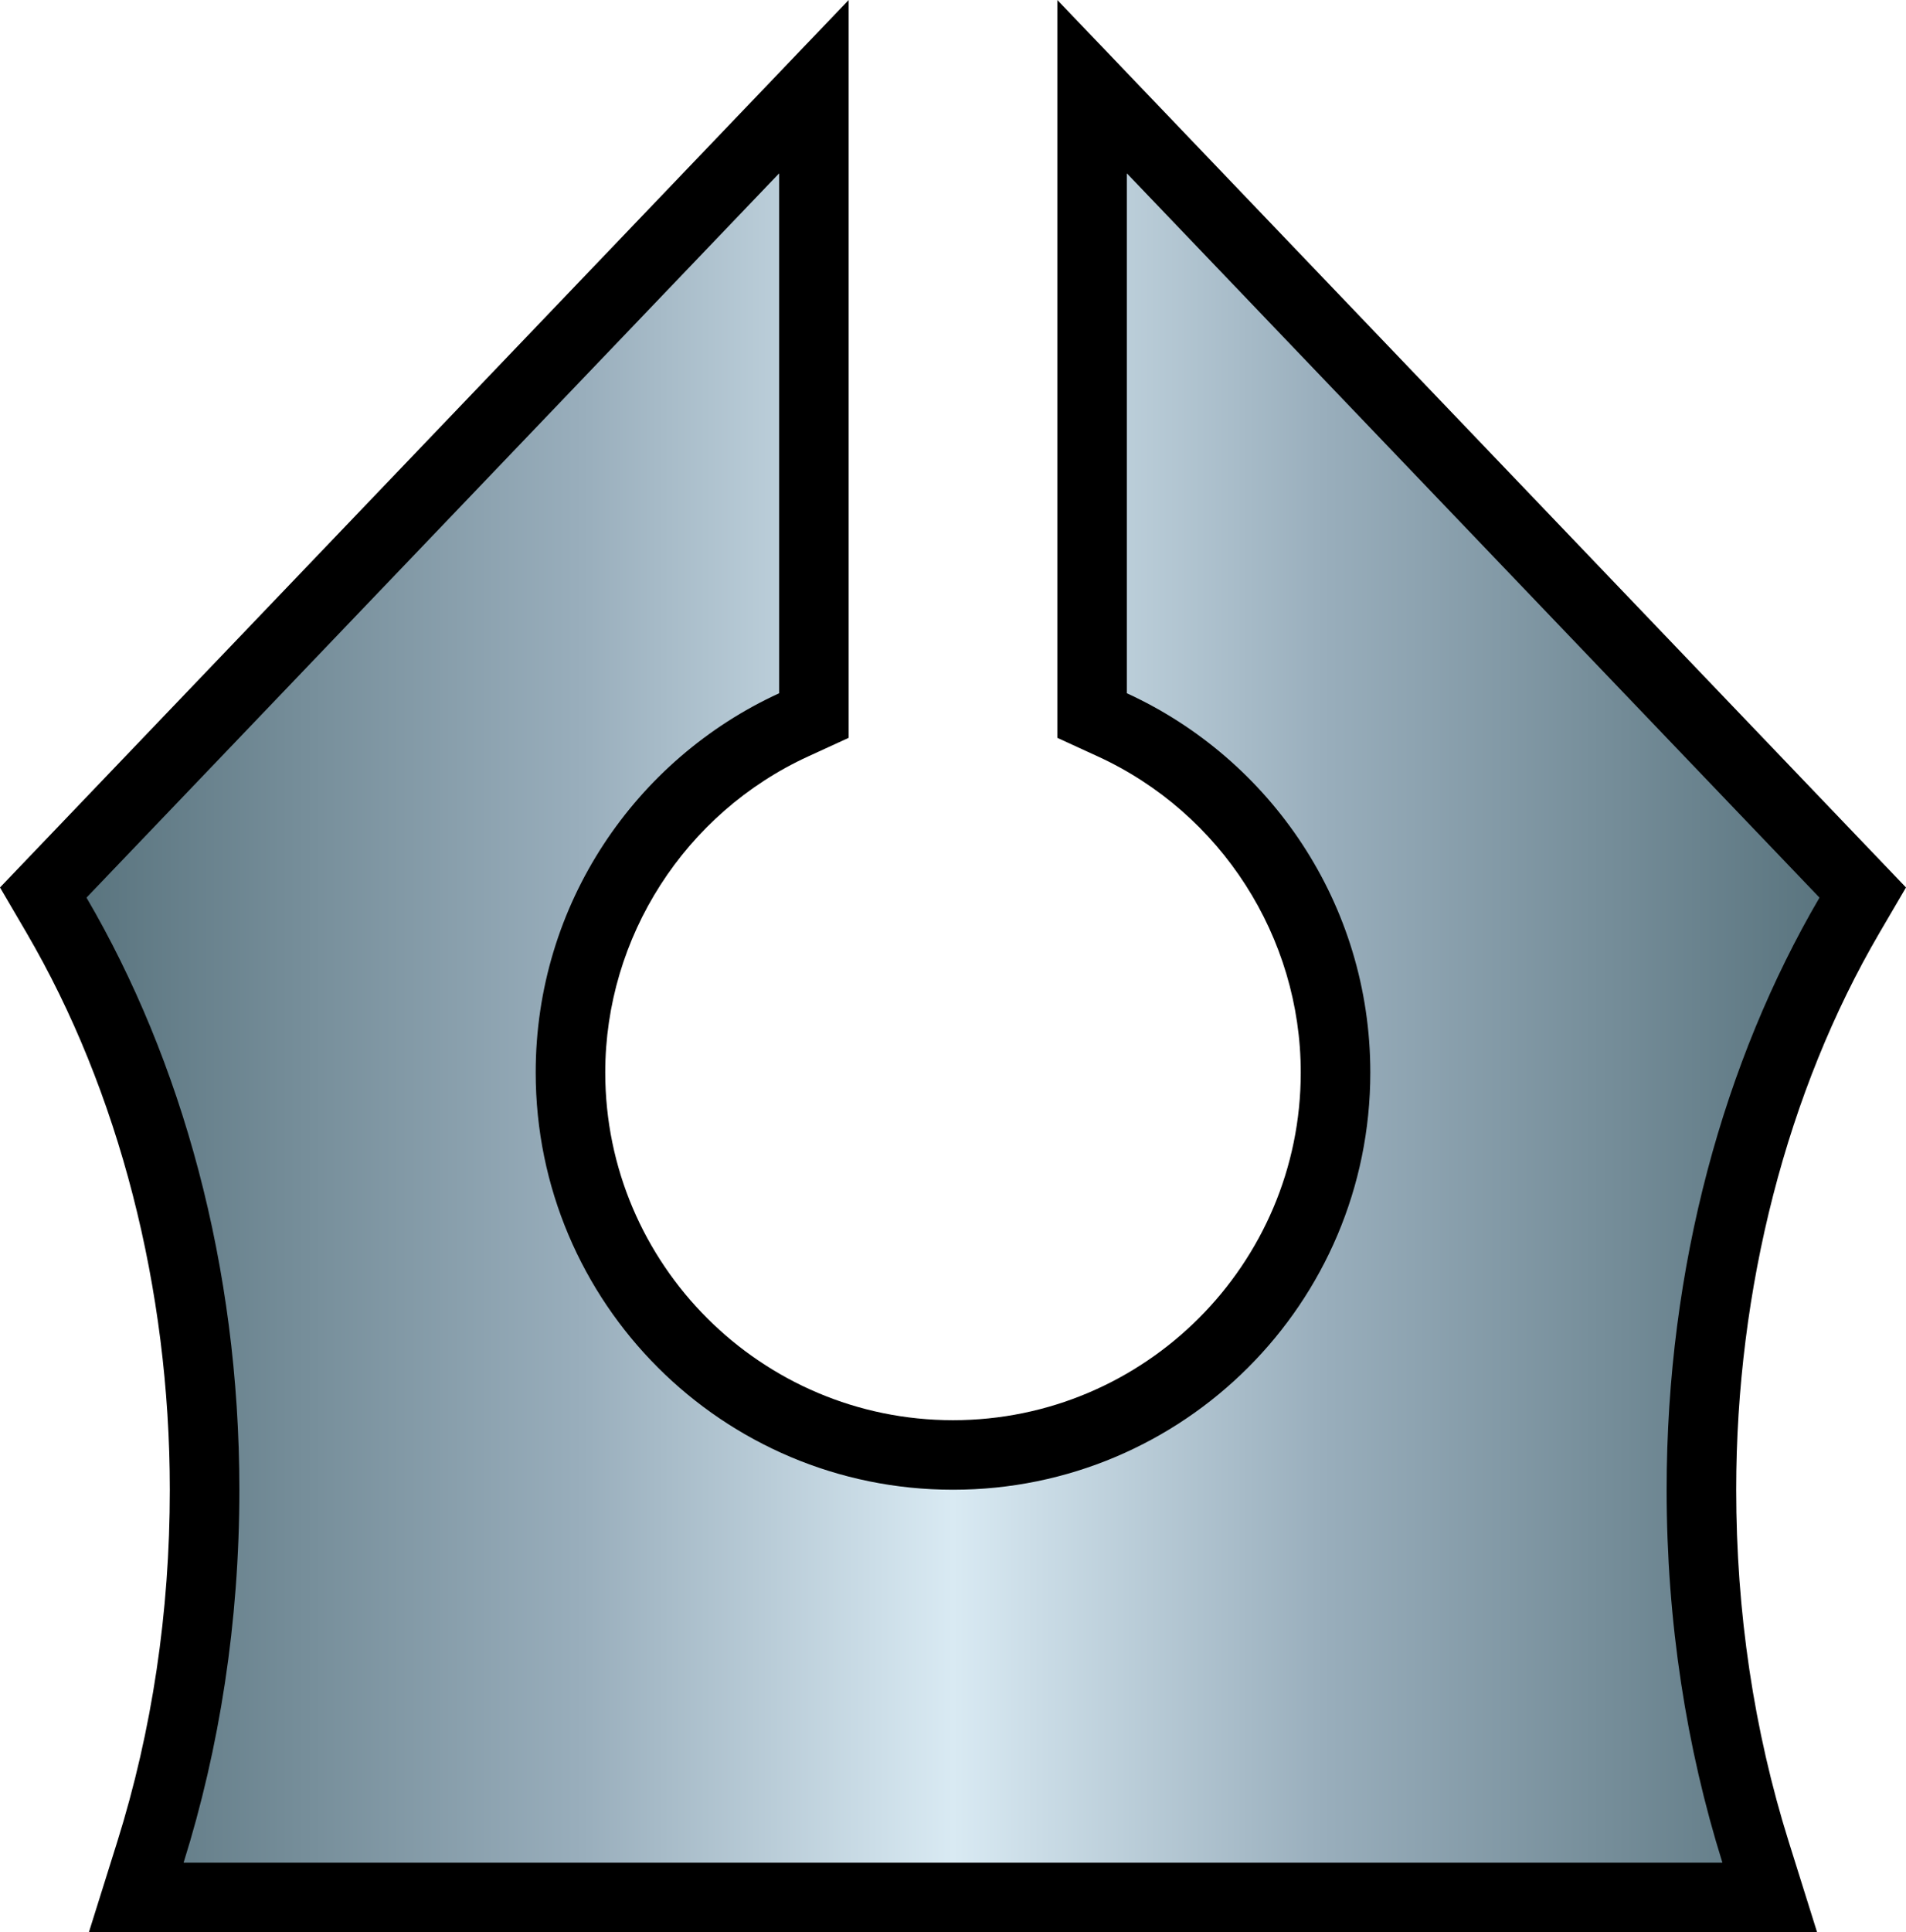 <?xml version="1.0" encoding="UTF-8" standalone="no"?>
<svg xmlns="http://www.w3.org/2000/svg" xmlns:xlink="http://www.w3.org/1999/xlink" version="1.1" width="600" height="608">
  <linearGradient x1="0" y1="0" x2="1" y2="0" id="linearGradient24" gradientUnits="userSpaceOnUse" gradientTransform="matrix(286.384,0,0,-286.384,6.809,147.917)" spreadMethod="pad">
    <stop style="stop-color:#536e78" offset="0"/>
    <stop style="stop-color:#99aebc" offset="0.3"/>
    <stop style="stop-color:#d9eaf3" offset="0.5"/>
    <stop style="stop-color:#99aebc" offset="0.7"/>
    <stop style="stop-color:#536e78" offset="1"/>
  </linearGradient>
  <linearGradient x1="0" y1="0" x2="1" y2="0" id="linearGradient3010" xlink:href="#linearGradient24" gradientUnits="userSpaceOnUse" gradientTransform="matrix(286.384,0,0,-286.384,6.809,147.917)" spreadMethod="pad"/>
  <linearGradient x1="0" y1="0" x2="1" y2="0" id="linearGradient3016" xlink:href="#linearGradient24" gradientUnits="userSpaceOnUse" gradientTransform="matrix(286.384,0,0,-286.384,6.809,147.917)" spreadMethod="pad"/>
  <linearGradient x1="0" y1="0" x2="1" y2="0" id="linearGradient3024" xlink:href="#linearGradient24" gradientUnits="userSpaceOnUse" gradientTransform="matrix(286.384,0,0,-286.384,6.809,147.917)" spreadMethod="pad"/>
  <linearGradient x1="0" y1="0" x2="1" y2="0" id="linearGradient3028" xlink:href="#linearGradient24" gradientUnits="userSpaceOnUse" gradientTransform="matrix(286.384,0,0,-286.384,6.809,147.917)" spreadMethod="pad"/>
  <linearGradient x1="0" y1="0" x2="1" y2="0" id="linearGradient3031" xlink:href="#linearGradient24" gradientUnits="userSpaceOnUse" gradientTransform="matrix(572.768,0,0,572.768,13.617,312.166)" spreadMethod="pad"/>
  <path d="m 343.79,225.154 6.378,2.928 c 42.676,19.582 70.252,62.52 70.252,109.394 l 0,0 c 0,66.356 -54.022,120.344 -120.42,120.344 l 0,0 c -66.398,0 -120.418,-53.988 -120.418,-120.344 l 0,0 c 0,-46.872 27.574,-89.812 70.25,-109.396 l 0,0 6.378,-2.926 0,-197.88 -242.592,253.572 4.162,7.12 c 30.068,51.39 46.624,115.6 46.624,180.794 l 0,0 c 0,39.6 -5.74,77.986 -17.062,114.086 l 0,0 -4.456,14.216 514.226,0 -4.456,-14.216 c -11.32,-36.104 -17.06,-74.49 -17.06,-114.086 l 0,0 c 0,-65.194 16.556,-129.404 46.622,-180.794 l 0,0 4.166,-7.12 -242.594,-253.572 0,197.88 z" style="fill:url(#linearGradient3031)"/>
  <path d="m 332.842,0 0,54.546 0,163.592 0,14.03 12.758,5.854 c 38.802,17.806 63.872,56.844 63.872,99.454 0,60.324 -49.108,109.402 -109.472,109.402 -60.364,0 -109.472,-49.078 -109.472,-109.402 0,-42.61 25.072,-81.648 63.87,-99.454 l 12.76,-5.854 0,-14.03 0,-163.592 L 267.158,0 229.44,39.426 11.406,267.324 0,279.248 l 8.332,14.24 c 29.098,49.74 45.126,111.986 45.126,175.272 0,38.492 -5.574,75.778 -16.562,110.816 L 27.982,608 l 29.808,0 484.422,0 29.802,0 -8.91,-28.424 c -10.99,-35.042 -16.56,-72.328 -16.56,-110.816 0,-63.286 16.024,-125.532 45.126,-175.272 L 600,279.248 588.592,267.324 370.562,39.426 332.842,0 z m 21.894,54.546 218.032,227.9 c -29.928,51.156 -48.12,115.892 -48.12,186.314 0,41.652 6.262,81.316 17.564,117.36 l -484.422,0 C 69.092,550.076 75.352,510.412 75.352,468.76 75.352,398.338 57.16,333.602 27.23,282.446 l 218.034,-227.9 0,163.592 c -45.214,20.748 -76.63,66.362 -76.63,119.338 0,72.508 58.816,131.284 131.366,131.284 72.552,0 131.368,-58.776 131.368,-131.284 0,-52.976 -31.418,-98.592 -76.632,-119.338 l 0,-163.592"/>
</svg>
